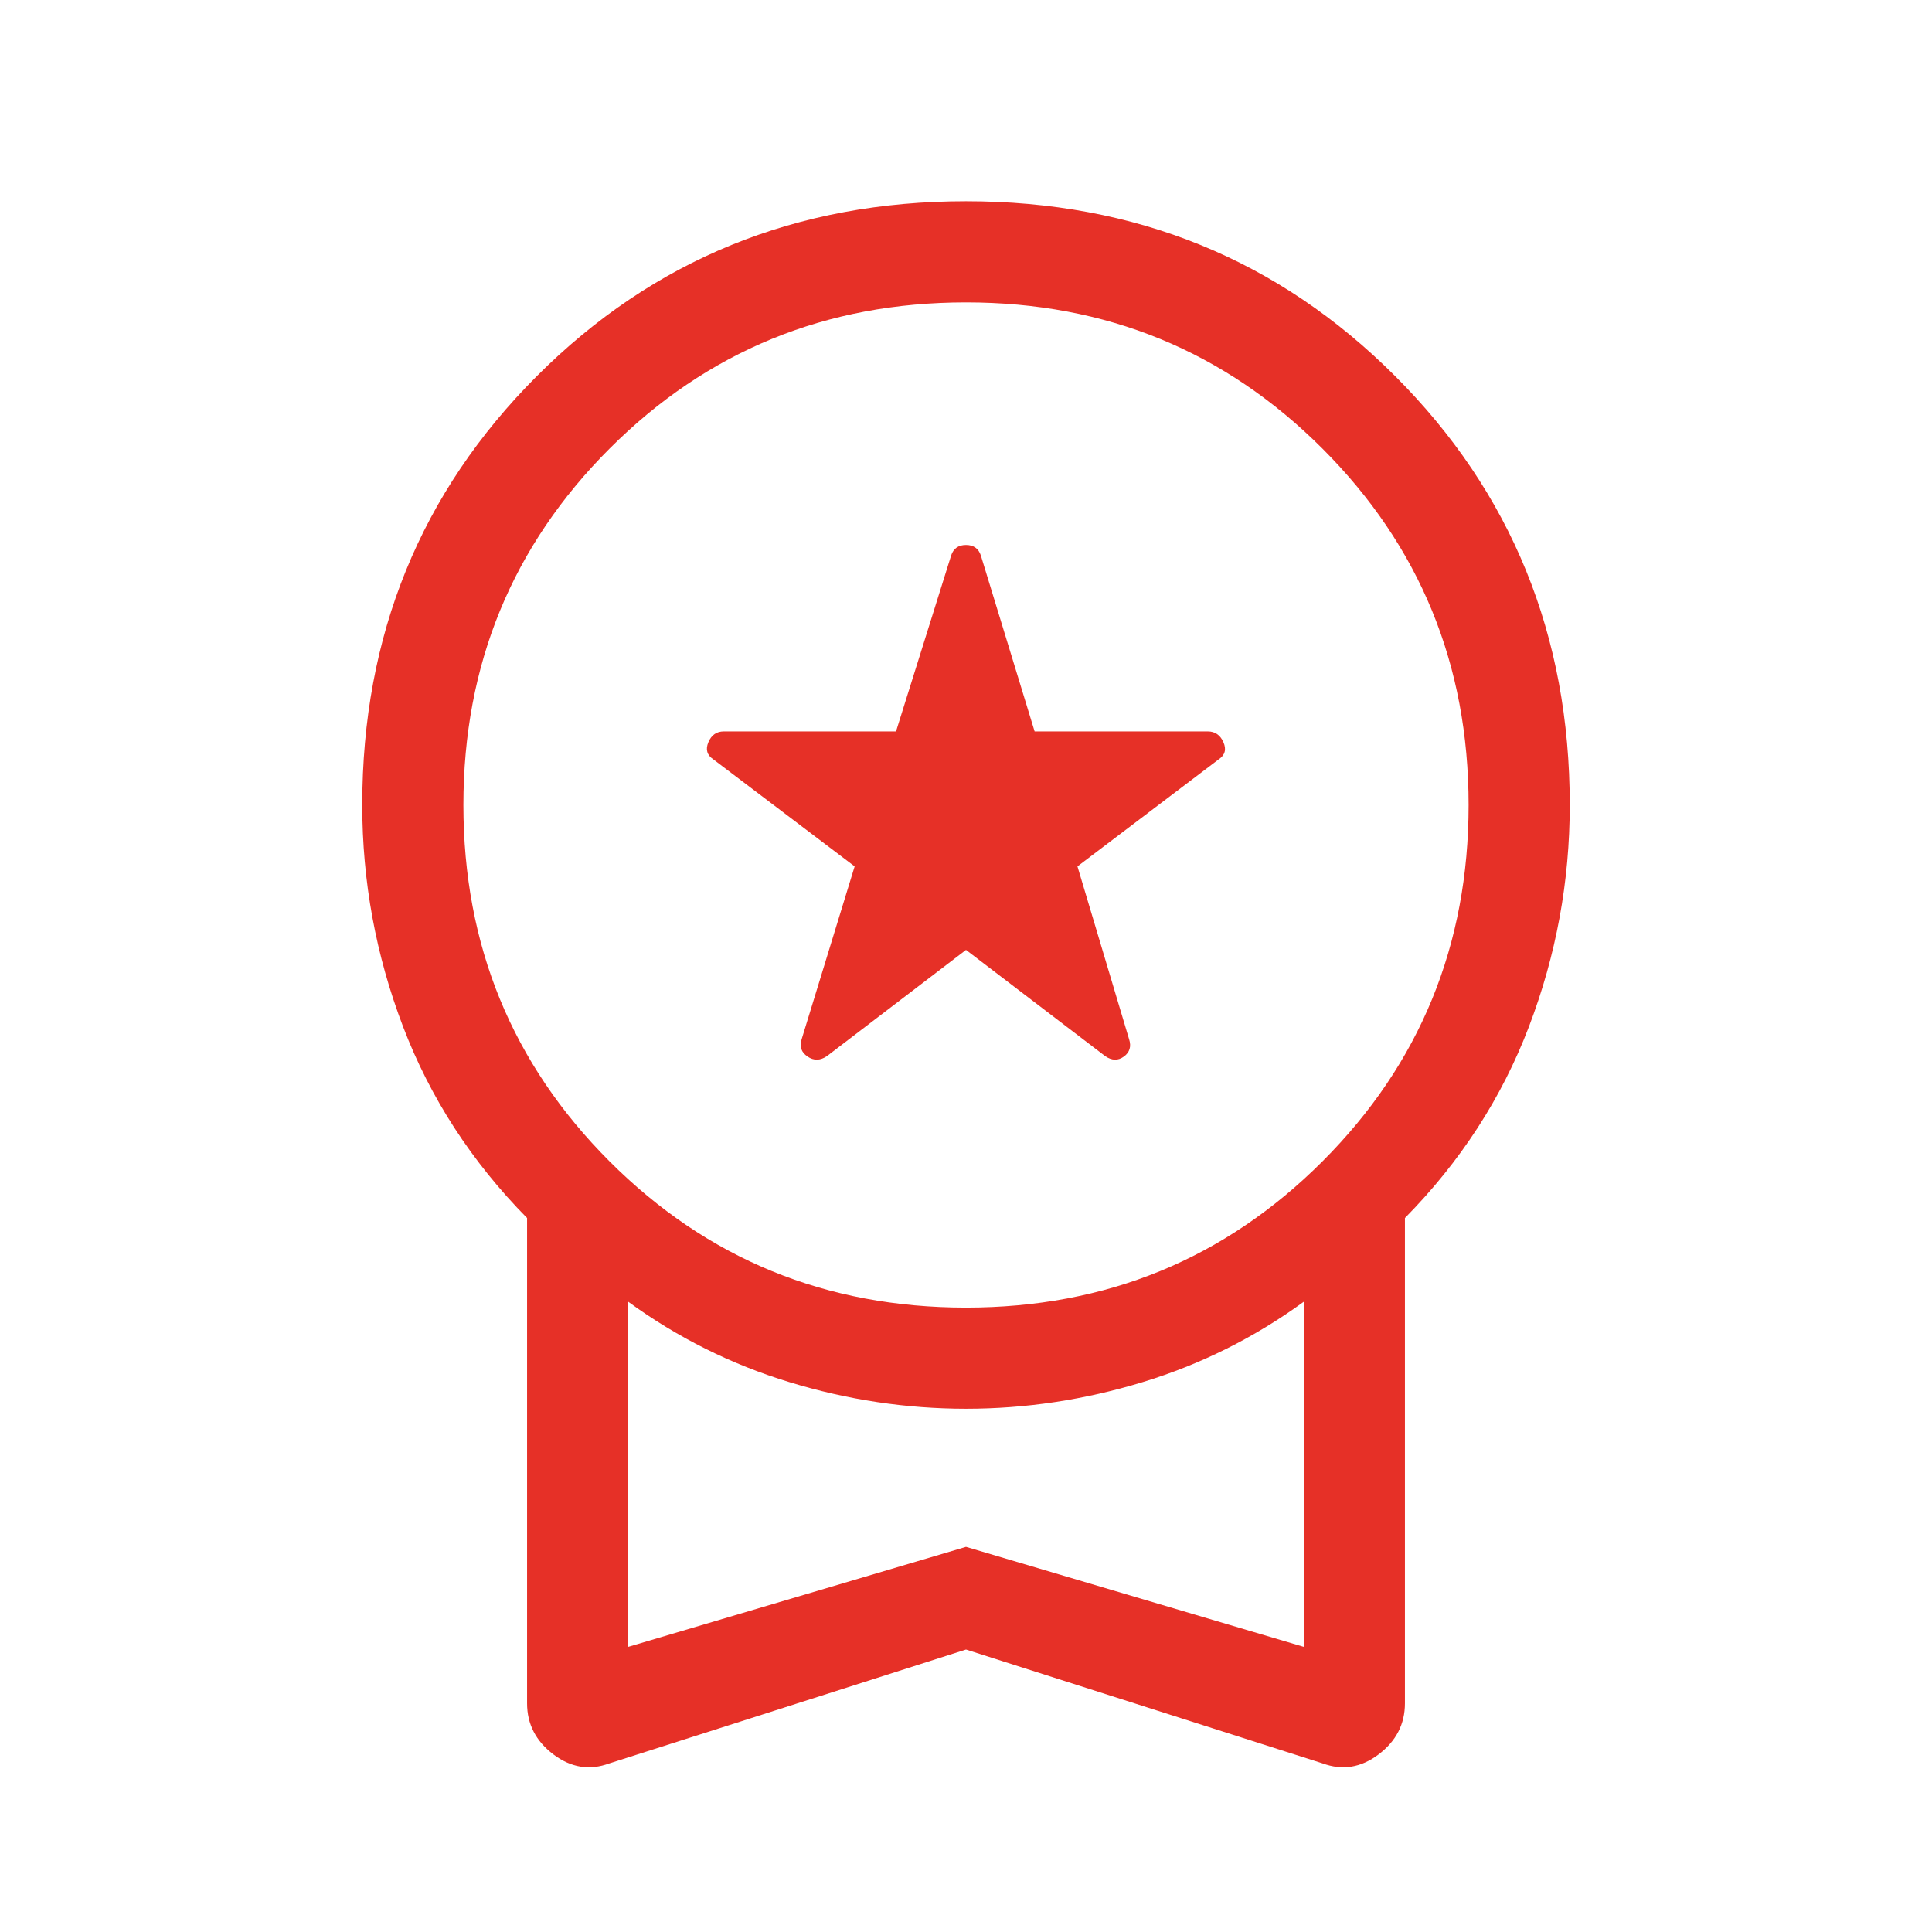 <svg width="96" height="96" viewBox="0 0 96 96" fill="none" xmlns="http://www.w3.org/2000/svg">
<g id="Property 1=workspace_premium_24dp_UNDEFINED_FILL0_wght300_GRAD0_opsz40">
<path id="Vector" d="M48 47.2L41.09 52.477C40.76 52.704 40.439 52.712 40.127 52.5C39.815 52.288 39.717 52.002 39.833 51.641L42.467 43.051L35.446 37.733C35.13 37.523 35.048 37.239 35.199 36.881C35.35 36.523 35.606 36.344 35.967 36.344H44.523L47.264 27.595C47.38 27.252 47.625 27.08 48 27.08C48.375 27.08 48.62 27.252 48.736 27.595L51.41 36.344H60.013C60.374 36.344 60.633 36.523 60.791 36.881C60.949 37.239 60.87 37.523 60.554 37.733L53.538 43.051L56.105 51.641C56.221 52.002 56.134 52.288 55.845 52.5C55.555 52.712 55.245 52.704 54.915 52.477L48 47.2ZM48 81.964L30.277 87.623C29.296 87.984 28.369 87.834 27.498 87.175C26.626 86.516 26.19 85.67 26.19 84.636V60.523C23.431 57.723 21.376 54.551 20.026 51.008C18.675 47.464 18 43.795 18 40C18 31.576 20.894 24.47 26.682 18.682C32.47 12.894 39.576 10 48 10C56.424 10 63.53 12.894 69.318 18.682C75.106 24.47 78 31.576 78 40C78 43.795 77.325 47.464 75.974 51.008C74.624 54.551 72.569 57.723 69.81 60.523V84.636C69.81 85.67 69.374 86.516 68.502 87.175C67.631 87.834 66.704 87.984 65.723 87.623L48 81.964ZM48 64.974C54.964 64.974 60.867 62.553 65.71 57.71C70.553 52.867 72.974 46.964 72.974 40C72.974 33.036 70.553 27.133 65.71 22.29C60.867 17.447 54.964 15.026 48 15.026C41.036 15.026 35.133 17.447 30.29 22.29C25.447 27.133 23.026 33.036 23.026 40C23.026 46.964 25.447 52.867 30.29 57.71C35.133 62.553 41.036 64.974 48 64.974ZM31.215 81.831L48 76.862L64.785 81.831V64.682C62.332 66.467 59.661 67.799 56.772 68.679C53.883 69.56 50.959 70 48 70C45.041 70 42.117 69.56 39.228 68.679C36.339 67.799 33.668 66.467 31.215 64.682V81.831Z" fill="#E63027"/>
</g>
</svg>

